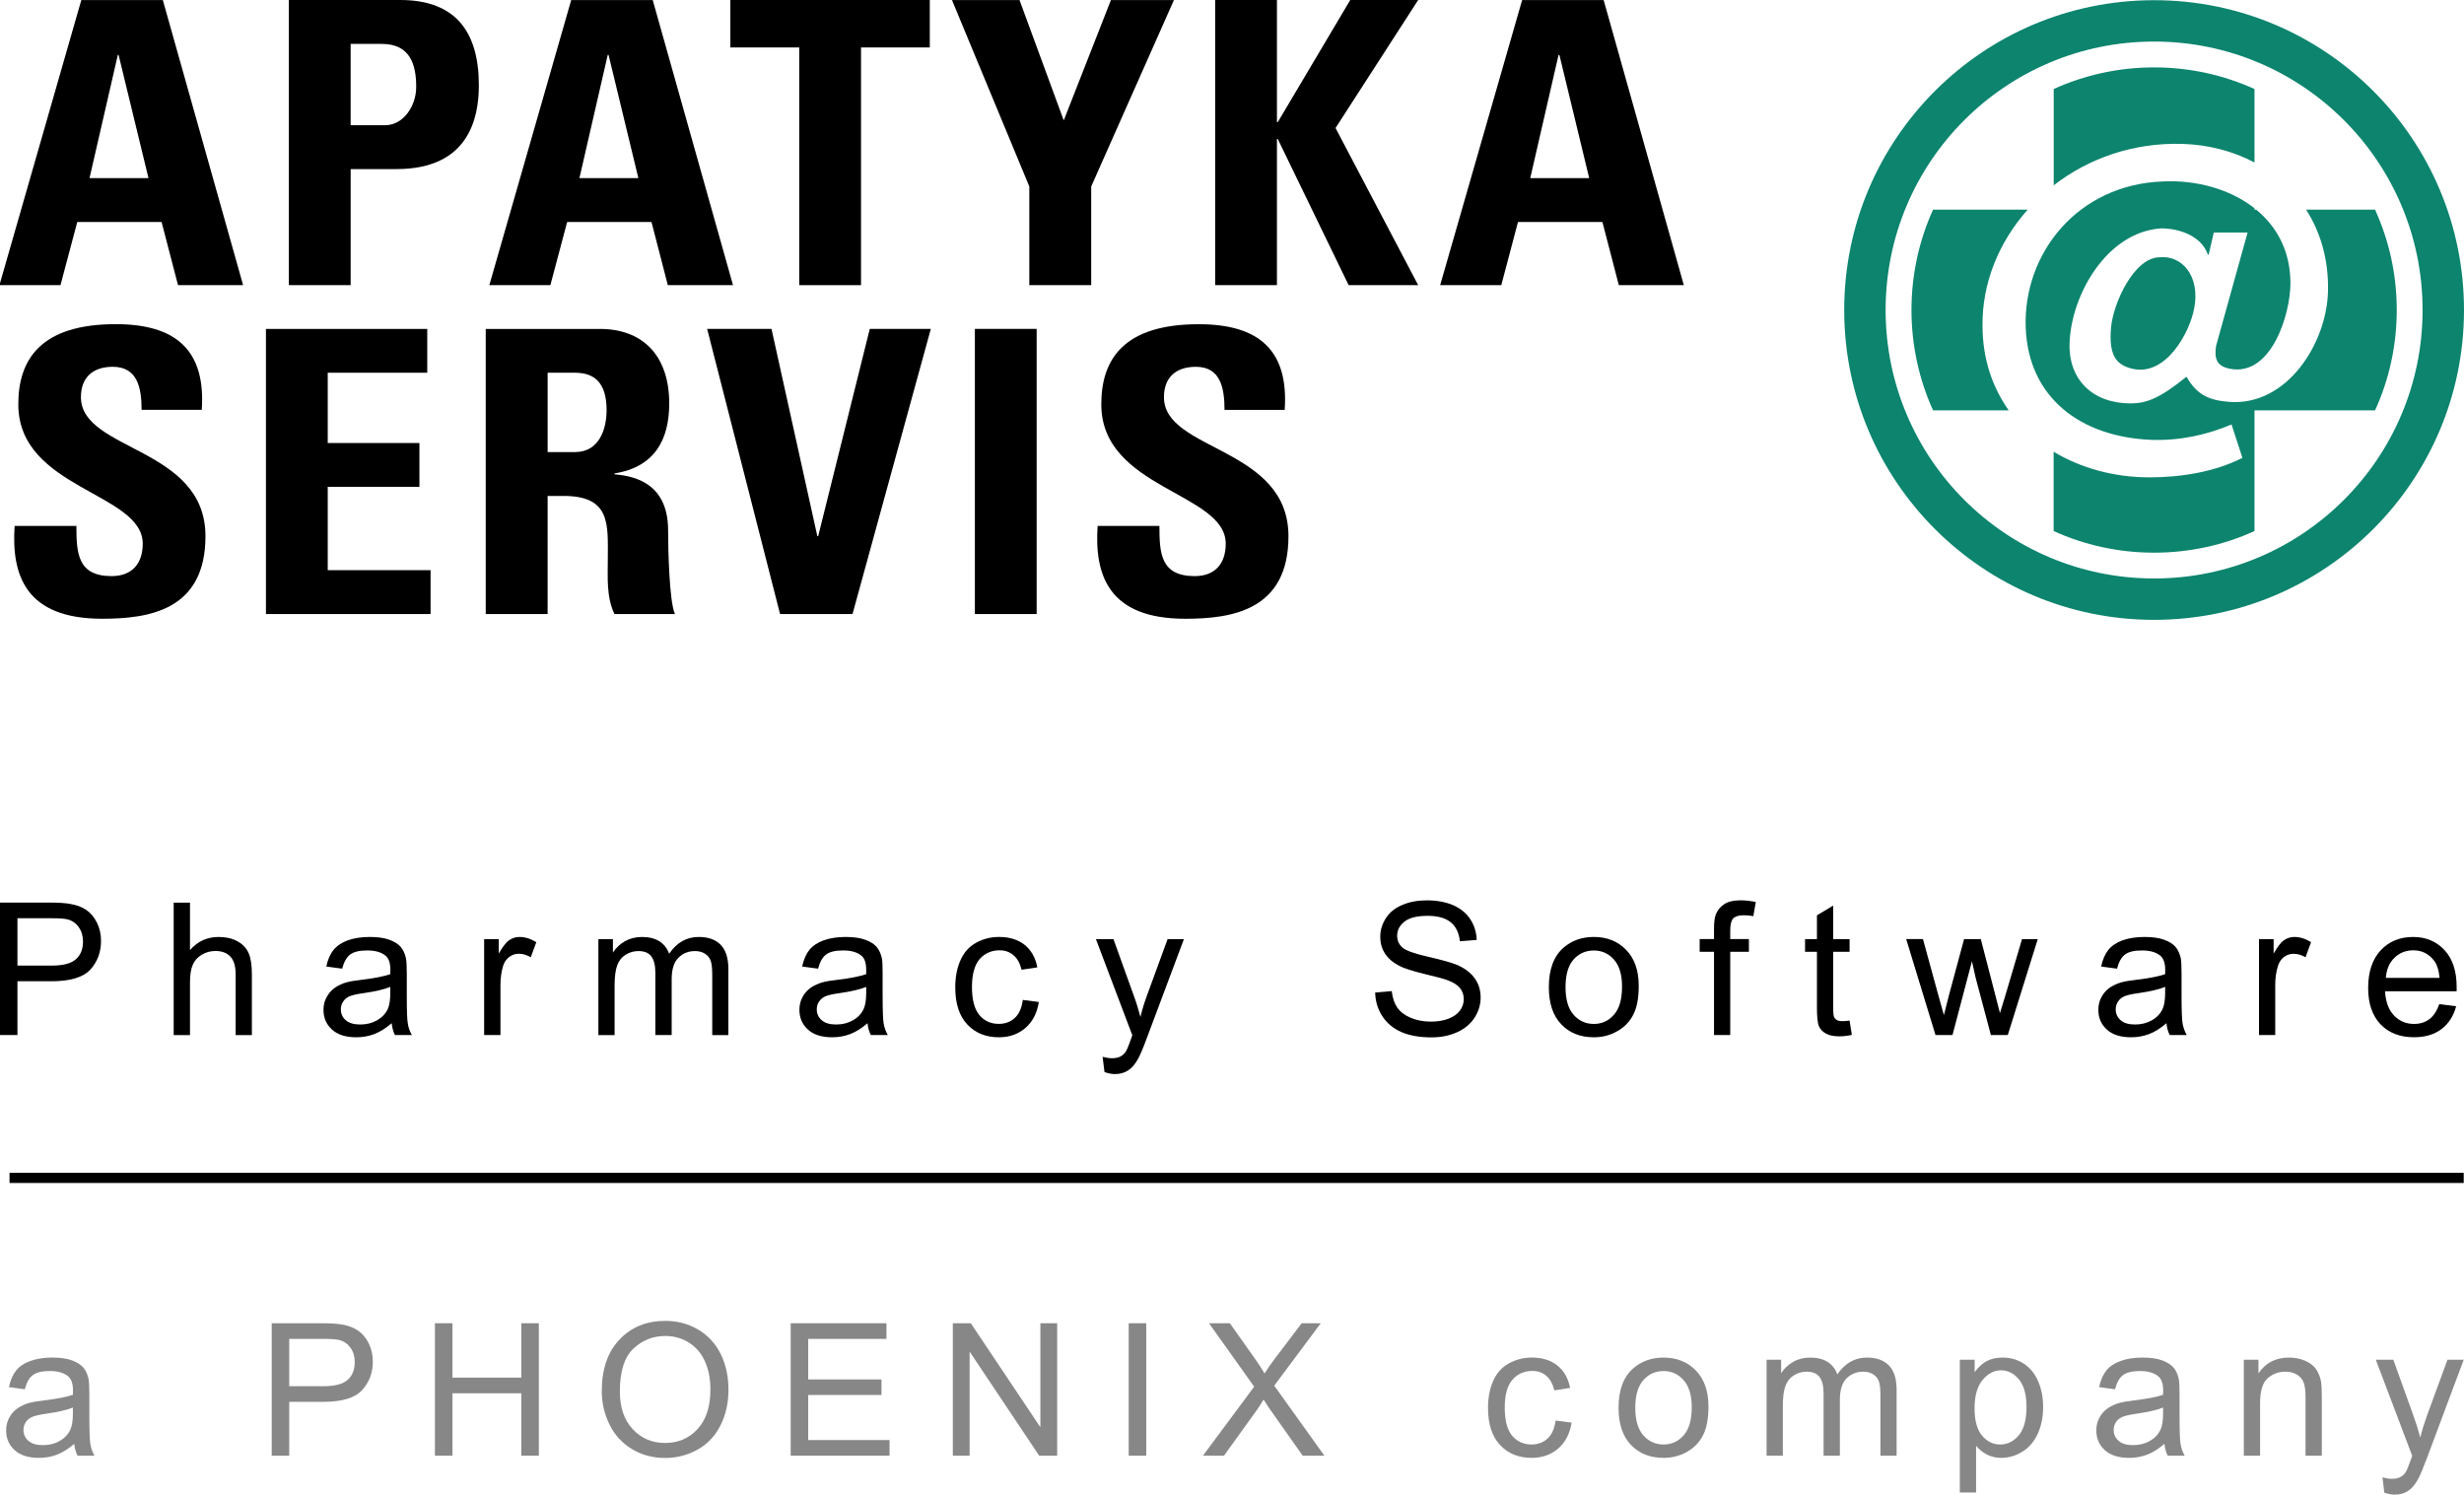 <?xml version="1.0" encoding="utf-8"?>
<!-- Generator: Adobe Illustrator 15.1.0, SVG Export Plug-In . SVG Version: 6.00 Build 0)  -->
<!DOCTYPE svg PUBLIC "-//W3C//DTD SVG 1.1//EN" "http://www.w3.org/Graphics/SVG/1.1/DTD/svg11.dtd">
<svg version="1.1" id="Vrstva_1" xmlns="http://www.w3.org/2000/svg" xmlns:xlink="http://www.w3.org/1999/xlink" x="0px" y="0px"
	 width="269.229px" height="163.329px" viewBox="0 0 269.229 163.329" enable-background="new 0 0 269.229 163.329"
	 xml:space="preserve">
<g>
	<path fill="#0C846E" d="M235.986,28.115c-2.824,0-5.133,5.092-5.329,7.756c-0.247,2.953,0.567,4.026,2.371,4.433
		c3.659,0.819,6.246-3.979,6.729-6.649C240.419,30.125,238.367,27.867,235.986,28.115"/>
	<path fill="#0C846E" d="M259.509,22.91h-7.535c1.598,2.484,2.484,5.52,2.391,8.978c-0.153,5.628-4.462,12.482-10.751,12.029
		c-2.287-0.17-3.565-0.778-4.71-2.752c-2.793,2.262-4.268,2.917-6.112,2.917c-4.113,0-6.824-2.587-6.659-6.649
		c0.206-5.293,4.113-12.106,10.02-12.477c1.969,0,4.392,0.825,5.092,2.871h0.083l0.566-2.422h3.69l-3.442,12.389
		c-0.207,1.402,0.041,2.227,1.555,2.511c4.485,0.824,6.567-5.954,6.567-9.355c0-3.499-1.474-6.185-3.741-8.04h-0.186v-0.155
		c-2.682-2.108-6.381-3.108-10.02-2.927c-9.277,0.33-15.266,7.839-14.978,15.961c0.289,7.71,6.03,11.943,13.658,12.272
		c3.247,0.124,6.205-0.571,8.833-1.681l1.186,3.65c-3.04,1.561-6.803,2.133-10.132,2.133c-3.855,0-7.483-0.989-10.493-2.798v8.664
		c3.349,1.525,7.07,2.365,10.978,2.365c3.906,0,7.628-0.84,10.968-2.365V44.845h13.173c1.525-3.345,2.371-7.056,2.371-10.968
		C261.88,29.966,261.034,26.255,259.509,22.91"/>
	<path fill="#0C846E" d="M238.491,15.725c2.855,0.093,5.535,0.804,7.845,2.031v-8.03c-3.351-1.516-7.051-2.361-10.968-2.361
		c-3.907,0-7.628,0.845-10.968,2.361V20.25C228.173,17.323,233.069,15.56,238.491,15.725"/>
	<path fill="#0C846E" d="M221.556,22.91h-10.339c-1.516,3.34-2.36,7.056-2.36,10.967c0,3.912,0.845,7.623,2.36,10.968h8.267
		c-1.794-2.535-2.865-5.654-2.865-9.262C216.566,30.93,218.412,26.439,221.556,22.91"/>
	<path fill="#0C846E" d="M235.368,0.021c-18.698,0-33.861,15.158-33.861,33.856c0,18.698,15.163,33.857,33.861,33.857
		s33.86-15.159,33.86-33.857C269.229,15.179,254.066,0.021,235.368,0.021 M235.368,63.213c-16.204,0-29.336-13.132-29.336-29.336
		c0-16.199,13.132-29.336,29.336-29.336s29.336,13.137,29.336,29.336C264.704,50.081,251.572,63.213,235.368,63.213"/>
</g>
<g>
	<path d="M1.906,100.342h3.711c0.866,0,1.464,0.042,1.783,0.129c0.495,0.134,0.907,0.418,1.206,0.851
		c0.31,0.433,0.464,0.953,0.464,1.562c0,0.835-0.258,1.479-0.783,1.943c-0.516,0.458-1.392,0.69-2.629,0.69H1.906V100.342z
		 M1.906,107.228h3.711c2.051,0,3.464-0.423,4.258-1.278c0.772-0.855,1.164-1.896,1.164-3.128c0-0.722-0.145-1.382-0.433-1.969
		c-0.299-0.608-0.68-1.072-1.165-1.407c-0.474-0.33-1.072-0.552-1.783-0.67c-0.505-0.093-1.247-0.145-2.195-0.145H0v14.473h1.906
		V107.228z"/>
	<path d="M23.893,102.388c-1.268,0-2.309,0.479-3.133,1.438v-5.19h-1.783v14.473h1.783v-5.736c0-0.824,0.093-1.469,0.299-1.938
		c0.195-0.459,0.525-0.835,0.989-1.108c0.464-0.273,0.949-0.407,1.485-0.407c0.701,0,1.247,0.201,1.629,0.603
		c0.391,0.407,0.586,1.057,0.586,1.943v6.644h1.774v-6.644c0-1.03-0.124-1.809-0.371-2.351c-0.248-0.535-0.65-0.958-1.227-1.268
		C25.347,102.538,24.677,102.388,23.893,102.388"/>
	<path d="M42.643,108.501c0,0.783-0.093,1.376-0.277,1.777c-0.258,0.521-0.651,0.928-1.176,1.222
		c-0.536,0.305-1.145,0.454-1.835,0.454s-1.216-0.155-1.577-0.47c-0.361-0.319-0.535-0.711-0.535-1.185
		c0-0.31,0.082-0.599,0.247-0.846c0.165-0.253,0.401-0.448,0.7-0.582c0.31-0.129,0.825-0.248,1.547-0.346
		c1.299-0.186,2.267-0.417,2.906-0.681V108.501z M39.479,107.073c-0.711,0.077-1.237,0.17-1.588,0.268
		c-0.474,0.124-0.896,0.325-1.267,0.572c-0.381,0.263-0.691,0.604-0.917,1.025c-0.248,0.428-0.362,0.892-0.362,1.412
		c0,0.871,0.31,1.593,0.928,2.154c0.618,0.567,1.505,0.846,2.659,0.846c0.701,0,1.351-0.118,1.969-0.351
		c0.599-0.227,1.237-0.624,1.897-1.186c0.052,0.495,0.175,0.928,0.351,1.294h1.855c-0.227-0.402-0.381-0.819-0.443-1.258
		c-0.083-0.438-0.113-1.479-0.113-3.134v-2.37c0-0.789-0.032-1.335-0.094-1.634c-0.103-0.49-0.288-0.897-0.557-1.217
		c-0.256-0.318-0.67-0.582-1.236-0.794c-0.557-0.211-1.278-0.314-2.175-0.314s-1.69,0.129-2.382,0.366
		c-0.679,0.253-1.205,0.604-1.566,1.062c-0.371,0.454-0.629,1.057-0.783,1.805l1.731,0.231c0.197-0.742,0.495-1.263,0.887-1.552
		c0.401-0.299,1.02-0.438,1.855-0.438c0.897,0,1.567,0.201,2.031,0.598c0.33,0.299,0.495,0.804,0.495,1.531
		c0,0.062,0,0.221-0.011,0.464C41.962,106.691,40.912,106.897,39.479,107.073"/>
	<path d="M54.683,107.619c0-0.747,0.103-1.442,0.288-2.071c0.135-0.418,0.361-0.741,0.67-0.975c0.31-0.231,0.65-0.351,1.041-0.351
		c0.434,0,0.877,0.129,1.31,0.387l0.608-1.649c-0.619-0.381-1.227-0.572-1.824-0.572c-0.423,0-0.794,0.119-1.145,0.356
		c-0.35,0.242-0.711,0.722-1.134,1.463v-1.587h-1.597v10.483h1.783V107.619z"/>
	<path d="M79.586,113.108v-7.195c0-1.201-0.278-2.087-0.835-2.664c-0.566-0.577-1.36-0.861-2.401-0.861
		c-1.33,0-2.412,0.614-3.237,1.835c-0.207-0.582-0.556-1.03-1.051-1.355c-0.505-0.314-1.134-0.479-1.908-0.479
		c-0.701,0-1.33,0.16-1.865,0.464c-0.557,0.32-0.99,0.728-1.32,1.242v-1.474h-1.587v10.488h1.772v-5.437
		c0-0.954,0.104-1.691,0.289-2.196c0.186-0.505,0.496-0.888,0.928-1.154c0.423-0.258,0.887-0.393,1.381-0.393
		c0.66,0,1.135,0.196,1.423,0.593c0.289,0.393,0.432,0.984,0.432,1.773v6.813h1.784v-6.087c0-1.082,0.237-1.865,0.732-2.355
		c0.484-0.494,1.093-0.737,1.824-0.737c0.412,0,0.774,0.093,1.073,0.283c0.308,0.202,0.515,0.444,0.629,0.759
		c0.113,0.313,0.174,0.824,0.174,1.535v6.603H79.586z"/>
	<path d="M94.646,108.501c0,0.783-0.102,1.376-0.288,1.777c-0.248,0.521-0.64,0.928-1.176,1.222
		c-0.535,0.305-1.143,0.454-1.824,0.454c-0.69,0-1.216-0.155-1.577-0.47c-0.361-0.319-0.536-0.711-0.536-1.185
		c0-0.31,0.072-0.599,0.248-0.846c0.164-0.253,0.391-0.448,0.701-0.582c0.299-0.129,0.824-0.248,1.556-0.346
		c1.289-0.186,2.247-0.417,2.896-0.681V108.501z M91.481,107.073c-0.712,0.077-1.237,0.17-1.588,0.268
		c-0.474,0.124-0.896,0.325-1.278,0.572c-0.381,0.263-0.691,0.604-0.917,1.025c-0.238,0.428-0.351,0.892-0.351,1.412
		c0,0.871,0.31,1.593,0.928,2.154c0.619,0.567,1.505,0.846,2.66,0.846c0.7,0,1.35-0.118,1.958-0.351
		c0.609-0.227,1.237-0.624,1.897-1.186c0.051,0.495,0.174,0.928,0.36,1.294h1.855c-0.226-0.402-0.371-0.819-0.453-1.258
		c-0.072-0.438-0.113-1.479-0.113-3.134v-2.37c0-0.789-0.021-1.335-0.082-1.634c-0.114-0.49-0.289-0.897-0.557-1.217
		c-0.257-0.318-0.67-0.582-1.237-0.794c-0.557-0.211-1.288-0.314-2.175-0.314c-0.907,0-1.701,0.129-2.381,0.366
		c-0.691,0.253-1.216,0.604-1.578,1.062c-0.36,0.454-0.618,1.057-0.783,1.805l1.742,0.231c0.197-0.742,0.485-1.263,0.887-1.552
		c0.392-0.299,1.01-0.438,1.855-0.438c0.897,0,1.567,0.201,2.021,0.598c0.34,0.299,0.494,0.804,0.494,1.531v0.464
		C93.965,106.691,92.915,106.897,91.481,107.073"/>
	<path d="M104.943,104.939c-0.381,0.845-0.566,1.835-0.566,2.969c0,1.752,0.432,3.098,1.308,4.035
		c0.876,0.938,2.03,1.407,3.463,1.407c1.145,0,2.104-0.34,2.897-1.021c0.784-0.686,1.278-1.629,1.463-2.835l-1.752-0.227
		c-0.113,0.887-0.412,1.552-0.886,1.979c-0.464,0.428-1.052,0.639-1.742,0.639c-0.866,0-1.578-0.319-2.113-0.959
		c-0.536-0.639-0.814-1.664-0.814-3.071c0-1.387,0.288-2.401,0.835-3.046c0.566-0.639,1.298-0.964,2.184-0.964
		c0.598,0,1.104,0.181,1.516,0.536c0.423,0.351,0.711,0.887,0.887,1.587l1.72-0.257c-0.206-1.067-0.67-1.887-1.39-2.464
		c-0.723-0.572-1.66-0.861-2.794-0.861c-0.907,0-1.742,0.212-2.505,0.635C105.88,103.45,105.314,104.084,104.943,104.939"/>
	<path d="M123.023,114.887c-0.145,0.237-0.34,0.423-0.577,0.552c-0.237,0.134-0.557,0.201-0.948,0.201
		c-0.289,0-0.629-0.053-1.022-0.155l0.207,1.665c0.412,0.145,0.793,0.221,1.144,0.221c0.556,0,1.051-0.139,1.454-0.412
		c0.412-0.272,0.772-0.701,1.092-1.293c0.237-0.434,0.567-1.222,0.99-2.376l3.999-10.669h-1.783l-2.237,6.117
		c-0.289,0.778-0.536,1.577-0.732,2.387c-0.227-0.851-0.474-1.659-0.763-2.427l-2.185-6.077h-1.917l3.979,10.509
		c-0.072,0.19-0.124,0.34-0.155,0.438C123.322,114.273,123.136,114.712,123.023,114.887"/>
	<path d="M151.432,100.332c-0.412,0.629-0.619,1.314-0.619,2.046c0,0.665,0.166,1.268,0.506,1.804s0.855,0.984,1.546,1.346
		c0.525,0.288,1.464,0.582,2.794,0.906c1.329,0.314,2.185,0.547,2.576,0.706c0.608,0.232,1.041,0.511,1.31,0.856
		c0.258,0.34,0.392,0.732,0.392,1.18c0,0.454-0.134,0.871-0.412,1.247c-0.269,0.377-0.691,0.676-1.258,0.897
		c-0.547,0.211-1.195,0.319-1.928,0.319c-0.824,0-1.566-0.145-2.227-0.428c-0.649-0.284-1.145-0.665-1.453-1.124
		c-0.31-0.464-0.516-1.062-0.588-1.783l-1.814,0.154c0.021,0.97,0.289,1.835,0.794,2.604c0.505,0.763,1.196,1.34,2.083,1.721
		c0.886,0.387,1.988,0.577,3.298,0.577c1.031,0,1.958-0.19,2.794-0.571c0.824-0.377,1.453-0.902,1.896-1.588
		c0.433-0.68,0.659-1.407,0.659-2.18c0-0.773-0.195-1.464-0.608-2.057c-0.401-0.593-1.02-1.088-1.865-1.479
		c-0.577-0.252-1.649-0.566-3.206-0.917c-1.556-0.355-2.515-0.701-2.876-1.031c-0.381-0.345-0.566-0.767-0.566-1.288
		c0-0.598,0.258-1.108,0.795-1.536c0.524-0.422,1.369-0.634,2.534-0.634c1.104,0,1.948,0.237,2.516,0.696
		c0.577,0.469,0.907,1.16,1.01,2.082l1.835-0.145c-0.031-0.851-0.268-1.608-0.711-2.277c-0.443-0.676-1.083-1.181-1.887-1.531
		c-0.824-0.346-1.773-0.516-2.845-0.516c-0.979,0-1.866,0.154-2.659,0.489C152.441,99.208,151.844,99.692,151.432,100.332"/>
	<path d="M177.232,107.811c0,1.376-0.289,2.396-0.877,3.066c-0.587,0.675-1.319,1.015-2.205,1.015c-0.887,0-1.629-0.34-2.217-1.005
		c-0.588-0.675-0.876-1.675-0.876-3.02c0-1.34,0.288-2.346,0.876-3.016c0.588-0.654,1.33-0.984,2.217-0.984
		c0.876,0,1.607,0.33,2.195,0.989C176.943,105.527,177.232,106.517,177.232,107.811 M170.852,103.548
		c-1.082,0.937-1.618,2.381-1.618,4.319c0,1.772,0.453,3.128,1.36,4.066c0.896,0.948,2.082,1.417,3.557,1.417
		c0.917,0,1.762-0.211,2.525-0.645c0.772-0.428,1.37-1.025,1.772-1.799c0.412-0.778,0.608-1.834,0.608-3.185
		c0-1.67-0.454-2.969-1.371-3.917c-0.918-0.948-2.093-1.418-3.535-1.418C172.852,102.388,171.747,102.774,170.852,103.548"/>
	<path d="M187.282,113.108h1.772v-9.102h2.041v-1.387h-2.041v-0.964c0-0.629,0.113-1.066,0.33-1.294
		c0.227-0.231,0.608-0.345,1.154-0.345c0.32,0,0.682,0.03,1.041,0.098l0.269-1.551c-0.599-0.114-1.155-0.181-1.66-0.181
		c-0.772,0-1.381,0.149-1.804,0.433c-0.433,0.289-0.731,0.66-0.907,1.124c-0.134,0.34-0.195,0.86-0.195,1.566v1.113h-1.567v1.387
		h1.567V113.108z"/>
	<path d="M198.527,110.042c0,1.062,0.072,1.763,0.217,2.098s0.402,0.603,0.753,0.798c0.36,0.207,0.855,0.31,1.505,0.31
		c0.392,0,0.845-0.051,1.34-0.159l-0.248-1.562c-0.329,0.041-0.588,0.062-0.783,0.062c-0.268,0-0.474-0.041-0.607-0.124
		c-0.145-0.087-0.248-0.206-0.31-0.351c-0.062-0.144-0.093-0.469-0.093-0.979v-6.128h1.793v-1.382h-1.793v-3.664l-1.773,1.066v2.598
		h-1.299v1.382h1.299V110.042z"/>
	<path d="M215.464,105.042l0.401,1.789l1.67,6.277h1.846l3.277-10.488h-1.721l-1.794,6.071l-0.618,2.016l-0.516-2.005l-1.577-6.082
		h-1.825l-1.659,6.148c-0.34,1.324-0.525,2.052-0.547,2.159l-0.628-2.247l-1.66-6.061h-1.834l3.205,10.488h1.855L215.464,105.042z"
		/>
	<path d="M236.574,108.501c0,0.783-0.093,1.376-0.289,1.777c-0.247,0.521-0.639,0.928-1.175,1.222
		c-0.536,0.305-1.145,0.454-1.825,0.454c-0.7,0-1.216-0.155-1.576-0.47c-0.361-0.319-0.536-0.711-0.536-1.185
		c0-0.31,0.082-0.599,0.248-0.846c0.164-0.253,0.391-0.448,0.7-0.582c0.3-0.129,0.814-0.248,1.546-0.346
		c1.299-0.186,2.258-0.417,2.907-0.681V108.501z M233.399,107.073c-0.701,0.077-1.237,0.17-1.577,0.268
		c-0.475,0.124-0.896,0.325-1.277,0.572c-0.383,0.263-0.691,0.604-0.918,1.025c-0.237,0.428-0.351,0.892-0.351,1.412
		c0,0.871,0.309,1.593,0.927,2.154c0.619,0.567,1.506,0.846,2.649,0.846c0.701,0,1.36-0.118,1.969-0.351
		c0.608-0.227,1.237-0.624,1.897-1.186c0.051,0.495,0.164,0.928,0.36,1.294h1.855c-0.227-0.402-0.371-0.819-0.454-1.258
		c-0.072-0.438-0.113-1.479-0.113-3.134v-2.37c0-0.789-0.031-1.335-0.082-1.634c-0.113-0.49-0.299-0.897-0.557-1.217
		c-0.268-0.318-0.67-0.582-1.237-0.794c-0.557-0.211-1.288-0.314-2.185-0.314c-0.897,0-1.701,0.129-2.382,0.366
		c-0.68,0.253-1.206,0.604-1.566,1.062c-0.36,0.454-0.618,1.057-0.773,1.805l1.731,0.231c0.196-0.742,0.485-1.263,0.887-1.552
		c0.393-0.299,1.021-0.438,1.846-0.438c0.896,0,1.566,0.201,2.03,0.598c0.33,0.299,0.505,0.804,0.505,1.531
		c0,0.062-0.01,0.221-0.01,0.464C235.894,106.691,234.842,106.897,233.399,107.073"/>
	<path d="M246.83,102.62v10.488h1.773v-5.494c0-0.742,0.103-1.438,0.299-2.066c0.134-0.413,0.35-0.737,0.658-0.975
		c0.311-0.231,0.661-0.345,1.053-0.345c0.433,0,0.865,0.123,1.299,0.381l0.607-1.654c-0.607-0.376-1.216-0.567-1.824-0.567
		c-0.412,0-0.793,0.119-1.135,0.356c-0.35,0.231-0.721,0.727-1.133,1.469v-1.593H246.83z"/>
	<path d="M260.695,106.856c0.061-0.912,0.37-1.639,0.927-2.186c0.557-0.546,1.247-0.824,2.062-0.824
		c0.896,0,1.629,0.346,2.195,1.031c0.382,0.442,0.598,1.103,0.681,1.979H260.695z M268.425,107.852c0-1.732-0.442-3.077-1.329-4.03
		c-0.887-0.954-2.031-1.434-3.433-1.434c-1.454,0-2.629,0.485-3.536,1.459c-0.906,0.975-1.371,2.351-1.371,4.113
		c0,1.705,0.454,3.025,1.351,3.974c0.907,0.938,2.113,1.412,3.649,1.412c1.227,0,2.216-0.294,3.01-0.887
		c0.783-0.593,1.319-1.428,1.607-2.5l-1.844-0.227c-0.269,0.753-0.63,1.299-1.083,1.639c-0.464,0.346-1.021,0.521-1.67,0.521
		c-0.887,0-1.608-0.309-2.196-0.922c-0.587-0.613-0.917-1.495-0.979-2.649h7.823V107.852"/>
	<path d="M12.193,62.956c-3.711,0-3.845-2.506-3.845-5.484H1.597c-0.361,5.396,1.205,10.142,9.566,10.142
		c5.153,0,11.287-0.948,11.287-9.019c0-9.797-13.607-9.277-13.607-15.194c0-2.154,1.299-3.319,3.485-3.319
		c2.731,0,3.143,2.371,3.143,4.706h6.576c0.444-6.52-2.824-9.365-9.4-9.365C4.422,35.423,2,39.31,2,44.18
		c0,9.277,13.596,9.628,13.596,15.235C15.595,61.528,14.482,62.956,12.193,62.956"/>
	<polygon points="47.045,62.306 35.809,62.306 35.809,53.2 45.828,53.2 45.828,48.411 35.809,48.411 35.809,40.731 46.684,40.731 
		46.684,35.944 29.058,35.944 29.058,67.099 47.045,67.099 	"/>
	<path d="M59.836,40.732h3c2.145,0,3.443,1.118,3.443,4.097c0,1.984-0.763,4.572-3.443,4.572h-3V40.732z M59.836,54.194h1.742
		c5.195,0,4.835,3.148,4.835,6.859c0,2.032-0.176,4.139,0.722,6.045h6.617C73.123,65.799,73,59.93,73,57.946
		c0-5.607-4.392-5.953-5.865-6.123v-0.088c4.381-0.69,5.988-3.67,5.988-7.643c0-5.304-2.958-8.148-7.566-8.148H53.074v31.154h6.762
		V54.194z"/>
	<polygon points="95.037,35.938 89.399,58.594 89.307,58.594 84.297,35.938 77.266,35.938 85.234,67.099 93.151,67.099 
		101.707,35.938 	"/>
	<rect x="106.52" y="35.939" width="6.751" height="31.16"/>
	<path d="M120.333,44.18c0,9.282,13.596,9.622,13.596,15.235c0,2.118-1.114,3.541-3.392,3.541c-3.721,0-3.854-2.505-3.854-5.484
		h-6.752c-0.361,5.396,1.206,10.143,9.576,10.143c5.144,0,11.276-0.949,11.276-9.02c0-9.792-13.605-9.276-13.605-15.187
		c0-2.161,1.299-3.325,3.494-3.325c2.721,0,3.123,2.37,3.123,4.71h6.576c0.453-6.525-2.814-9.364-9.391-9.364
		C122.745,35.429,120.333,39.305,120.333,44.18"/>
	<path d="M12.874,6h0.083l3.268,13.467H9.781L12.874,6z M8.885,0.006l-8.947,31.155h6.67l1.834-6.901h9.214l1.794,6.901h7.113
		L17.791,0.006H8.885z"/>
	<path d="M38.313,4.799h3.401c3.041,0,3.763,2.154,3.763,4.7c0,2.072-1.392,4.185-3.401,4.185h-3.763V4.799z M38.313,18.477h5.01
		c7.927,0,8.999-5.612,8.999-9.153C52.322,3.629,49.911,0,43.735,0H31.563v31.161h6.751V18.477z"/>
	<path d="M66.403,6h0.092l3.257,13.467h-6.441L66.403,6z M61.97,24.26h9.216l1.783,6.901h7.123L71.32,0.006h-8.907l-8.947,31.155
		h6.669L61.97,24.26z"/>
	<polygon points="87.327,31.161 94.079,31.161 94.079,5.185 101.594,5.185 101.594,0 79.803,0 79.803,5.185 87.327,5.185 	"/>
	<polygon points="112.468,31.161 119.23,31.161 119.23,20.379 128.27,0.006 121.385,0.006 116.23,13.158 111.396,0.006 
		104.016,0.006 112.468,20.379 	"/>
	<polygon points="139.525,15.194 139.619,15.194 147.359,31.161 154.957,31.161 145.928,13.988 154.957,0 147.535,0 139.619,13.343 
		139.525,13.343 139.525,0 132.774,0 132.774,31.161 139.525,31.161 	"/>
	<path d="M170.295,6h0.093l3.257,13.467h-6.442L170.295,6z M165.862,24.26h9.226l1.793,6.901h7.103l-8.762-31.155h-8.905
		l-8.958,31.155h6.68L165.862,24.26z"/>
	<path d="M1.041,128.72v0.551V128.72z M1.041,129.271v-0.551V129.271v-1.107h268.157v1.107H1.041z"/>
</g>
<g>
	<path fill="#878787" d="M8.113,157.779c-0.659,0.561-1.292,0.955-1.9,1.186s-1.263,0.346-1.959,0.346
		c-1.153,0-2.038-0.282-2.656-0.845c-0.619-0.563-0.929-1.281-0.929-2.157c0-0.514,0.116-0.983,0.351-1.407
		c0.233-0.424,0.54-0.766,0.918-1.021s0.804-0.451,1.279-0.583c0.349-0.092,0.875-0.181,1.579-0.267
		c1.436-0.171,2.491-0.375,3.17-0.612c0.006-0.242,0.009-0.397,0.009-0.464c0-0.724-0.167-1.234-0.503-1.53
		c-0.455-0.401-1.13-0.603-2.025-0.603c-0.835,0-1.452,0.146-1.85,0.439c-0.4,0.293-0.693,0.812-0.883,1.555l-1.738-0.236
		c0.158-0.744,0.418-1.344,0.779-1.802c0.362-0.457,0.886-0.81,1.569-1.057c0.686-0.246,1.479-0.37,2.38-0.37
		c0.896,0,1.622,0.104,2.182,0.316c0.559,0.21,0.971,0.476,1.234,0.795c0.264,0.318,0.449,0.723,0.553,1.209
		c0.061,0.303,0.09,0.85,0.09,1.639v2.37c0,1.652,0.037,2.696,0.112,3.134c0.076,0.439,0.227,0.858,0.45,1.26H8.469
		C8.285,158.705,8.167,158.273,8.113,157.779 M7.966,153.81c-0.646,0.265-1.613,0.489-2.903,0.673
		c-0.732,0.105-1.248,0.223-1.55,0.354c-0.303,0.132-0.537,0.324-0.702,0.577c-0.163,0.255-0.245,0.535-0.245,0.845
		c0,0.475,0.177,0.869,0.537,1.186c0.359,0.315,0.884,0.474,1.575,0.474c0.684,0,1.294-0.149,1.826-0.45
		c0.533-0.298,0.925-0.708,1.175-1.228c0.191-0.402,0.287-0.994,0.287-1.778V153.81z"/>
	<path fill="#878787" d="M29.688,159.073v-14.475h5.459c0.961,0,1.695,0.047,2.202,0.138c0.71,0.119,1.306,0.346,1.786,0.677
		c0.481,0.332,0.868,0.799,1.161,1.397c0.292,0.599,0.44,1.257,0.44,1.975c0,1.231-0.392,2.272-1.176,3.125
		c-0.782,0.854-2.198,1.278-4.245,1.278h-3.713v5.885H29.688z M31.603,151.48h3.742c1.238,0,2.117-0.23,2.637-0.69
		c0.519-0.461,0.78-1.109,0.78-1.945c0-0.606-0.153-1.125-0.459-1.556c-0.305-0.432-0.71-0.715-1.21-0.854
		c-0.322-0.086-0.918-0.128-1.787-0.128h-3.703V151.48z"/>
	<polygon fill="#878787" points="47.524,159.073 47.524,144.599 49.438,144.599 49.438,150.543 56.962,150.543 56.962,144.599 
		58.877,144.599 58.877,159.073 56.962,159.073 56.962,152.251 49.438,152.251 49.438,159.073 	"/>
	<path fill="#878787" d="M65.752,152.023c0-2.402,0.646-4.282,1.936-5.642c1.291-1.359,2.955-2.04,4.995-2.04
		c1.337,0,2.541,0.319,3.613,0.958c1.074,0.639,1.892,1.528,2.454,2.671c0.563,1.142,0.845,2.436,0.845,3.885
		c0,1.469-0.297,2.781-0.889,3.939s-1.432,2.036-2.517,2.631c-1.086,0.596-2.258,0.895-3.516,0.895c-1.362,0-2.58-0.33-3.652-0.988
		c-1.073-0.657-1.887-1.556-2.439-2.695C66.031,154.499,65.752,153.294,65.752,152.023 M67.728,152.053
		c0,1.744,0.469,3.119,1.406,4.123c0.94,1.003,2.115,1.506,3.531,1.506c1.442,0,2.627-0.508,3.558-1.521
		c0.933-1.015,1.399-2.452,1.399-4.315c0-1.178-0.2-2.206-0.598-3.086c-0.399-0.879-0.982-1.56-1.748-2.044
		c-0.767-0.482-1.628-0.725-2.582-0.725c-1.355,0-2.523,0.465-3.499,1.396C68.215,148.319,67.728,149.875,67.728,152.053"/>
	<polygon fill="#878787" points="86.393,159.073 86.393,144.599 96.858,144.599 96.858,146.308 88.309,146.308 88.309,150.739 
		96.315,150.739 96.315,152.438 88.309,152.438 88.309,157.364 97.194,157.364 97.194,159.073 	"/>
	<polygon fill="#878787" points="104.11,159.073 104.11,144.599 106.074,144.599 113.677,155.963 113.677,144.599 115.513,144.599 
		115.513,159.073 113.548,159.073 105.946,147.698 105.946,159.073 	"/>
	<rect x="123.327" y="144.599" fill="#878787" width="1.916" height="14.475"/>
	<path fill="#878787" d="M131.438,159.073l5.599-7.543l-4.937-6.932h2.28l2.627,3.713c0.546,0.771,0.935,1.363,1.165,1.777
		c0.322-0.526,0.704-1.076,1.145-1.649l2.913-3.841h2.083l-5.085,6.822l5.481,7.652h-2.371l-3.643-5.164
		c-0.204-0.296-0.416-0.618-0.633-0.968c-0.322,0.527-0.553,0.889-0.691,1.086l-3.633,5.046H131.438z"/>
	<path fill="#878787" d="M169.975,155.233l1.747,0.226c-0.19,1.205-0.679,2.148-1.466,2.83c-0.786,0.68-1.752,1.021-2.897,1.021
		c-1.435,0-2.588-0.47-3.46-1.407c-0.873-0.938-1.31-2.283-1.31-4.034c0-1.131,0.188-2.122,0.563-2.971
		c0.377-0.85,0.947-1.486,1.715-1.911c0.766-0.424,1.601-0.637,2.502-0.637c1.14,0,2.07,0.288,2.795,0.864
		c0.724,0.575,1.188,1.394,1.392,2.453l-1.727,0.267c-0.165-0.704-0.457-1.234-0.875-1.59s-0.923-0.533-1.516-0.533
		c-0.895,0-1.622,0.321-2.182,0.963s-0.84,1.657-0.84,3.046c0,1.409,0.271,2.434,0.81,3.07c0.54,0.639,1.244,0.958,2.113,0.958
		c0.698,0,1.28-0.214,1.748-0.641C169.554,156.779,169.85,156.121,169.975,155.233"/>
	<path fill="#878787" d="M176.851,153.83c0-1.942,0.539-3.38,1.619-4.314c0.902-0.776,2.001-1.165,3.298-1.165
		c1.441,0,2.619,0.473,3.534,1.416c0.915,0.946,1.372,2.25,1.372,3.916c0,1.35-0.202,2.411-0.605,3.184
		c-0.406,0.773-0.994,1.374-1.769,1.803c-0.773,0.427-1.617,0.641-2.532,0.641c-1.468,0-2.654-0.47-3.56-1.412
		C177.304,156.956,176.851,155.601,176.851,153.83 M178.678,153.83c0,1.344,0.292,2.349,0.878,3.016
		c0.586,0.669,1.323,1.003,2.212,1.003c0.882,0,1.616-0.336,2.202-1.007c0.585-0.672,0.878-1.695,0.878-3.072
		c0-1.296-0.295-2.277-0.883-2.945c-0.589-0.668-1.322-1.003-2.197-1.003c-0.889,0-1.626,0.333-2.212,0.998
		S178.678,152.488,178.678,153.83"/>
	<path fill="#878787" d="M193.026,159.073v-10.485h1.59v1.471c0.33-0.514,0.768-0.926,1.313-1.239
		c0.546-0.313,1.168-0.469,1.866-0.469c0.776,0,1.413,0.161,1.91,0.483c0.497,0.323,0.848,0.774,1.05,1.354
		c0.832-1.225,1.91-1.837,3.24-1.837c1.04,0,1.84,0.288,2.399,0.864c0.56,0.575,0.839,1.464,0.839,2.66v7.198h-1.767v-6.604
		c0-0.712-0.059-1.224-0.174-1.536c-0.114-0.313-0.323-0.564-0.627-0.755c-0.303-0.191-0.657-0.286-1.065-0.286
		c-0.737,0-1.35,0.245-1.837,0.734c-0.487,0.491-0.73,1.276-0.73,2.355v6.092h-1.778v-6.813c0-0.789-0.145-1.381-0.434-1.776
		c-0.29-0.395-0.764-0.592-1.421-0.592c-0.501,0-0.963,0.131-1.388,0.394c-0.425,0.265-0.731,0.649-0.925,1.156
		c-0.188,0.506-0.284,1.237-0.284,2.191v5.44H193.026z"/>
	<path fill="#878787" d="M214.14,163.092v-14.504h1.619v1.362c0.382-0.533,0.814-0.934,1.294-1.2
		c0.48-0.266,1.063-0.399,1.747-0.399c0.896,0,1.686,0.23,2.37,0.691c0.684,0.461,1.201,1.11,1.55,1.949
		c0.35,0.84,0.523,1.76,0.523,2.76c0,1.073-0.192,2.039-0.578,2.898c-0.385,0.858-0.944,1.517-1.678,1.975
		c-0.734,0.457-1.506,0.687-2.315,0.687c-0.593,0-1.124-0.126-1.594-0.376c-0.472-0.25-0.858-0.566-1.161-0.947v5.104H214.14z
		 M215.75,153.89c0,1.35,0.273,2.347,0.819,2.991c0.546,0.646,1.207,0.968,1.984,0.968c0.789,0,1.466-0.334,2.028-1.003
		c0.564-0.667,0.845-1.702,0.845-3.104c0-1.336-0.275-2.336-0.823-3.002c-0.551-0.663-1.207-0.996-1.971-0.996
		c-0.758,0-1.428,0.354-2.01,1.062C216.041,151.512,215.75,152.541,215.75,153.89"/>
	<path fill="#878787" d="M236.497,157.779c-0.658,0.561-1.292,0.955-1.9,1.186c-0.609,0.23-1.263,0.346-1.96,0.346
		c-1.151,0-2.037-0.282-2.655-0.845c-0.619-0.563-0.929-1.281-0.929-2.157c0-0.514,0.116-0.983,0.351-1.407
		c0.233-0.424,0.54-0.766,0.918-1.021s0.805-0.451,1.279-0.583c0.349-0.092,0.875-0.181,1.579-0.267
		c1.436-0.171,2.49-0.375,3.169-0.612c0.007-0.242,0.011-0.397,0.011-0.464c0-0.724-0.168-1.234-0.505-1.53
		c-0.453-0.401-1.128-0.603-2.023-0.603c-0.835,0-1.453,0.146-1.851,0.439c-0.399,0.293-0.693,0.812-0.884,1.555l-1.737-0.236
		c0.158-0.744,0.418-1.344,0.779-1.802c0.362-0.457,0.886-0.81,1.569-1.057c0.686-0.246,1.478-0.37,2.381-0.37
		c0.895,0,1.621,0.104,2.182,0.316c0.558,0.21,0.971,0.476,1.233,0.795c0.264,0.318,0.448,0.723,0.554,1.209
		c0.06,0.303,0.089,0.85,0.089,1.639v2.37c0,1.652,0.038,2.696,0.112,3.134c0.076,0.439,0.227,0.858,0.45,1.26h-1.856
		C236.669,158.705,236.55,158.273,236.497,157.779 M236.349,153.81c-0.646,0.265-1.612,0.489-2.902,0.673
		c-0.73,0.105-1.248,0.223-1.55,0.354c-0.304,0.132-0.537,0.324-0.701,0.577c-0.164,0.255-0.246,0.535-0.246,0.845
		c0,0.475,0.179,0.869,0.537,1.186c0.359,0.315,0.883,0.474,1.575,0.474c0.685,0,1.293-0.149,1.826-0.45
		c0.533-0.298,0.925-0.708,1.176-1.228c0.19-0.402,0.285-0.994,0.285-1.778V153.81z"/>
	<path fill="#878787" d="M245.17,159.073v-10.485h1.6v1.49c0.77-1.15,1.882-1.728,3.338-1.728c0.631,0,1.212,0.114,1.741,0.34
		c0.53,0.229,0.927,0.526,1.19,0.895c0.263,0.368,0.447,0.806,0.554,1.313c0.065,0.329,0.099,0.904,0.099,1.728v6.447h-1.778v-6.378
		c0-0.725-0.069-1.266-0.206-1.624c-0.14-0.358-0.384-0.646-0.736-0.86c-0.353-0.213-0.766-0.319-1.238-0.319
		c-0.758,0-1.411,0.24-1.961,0.72c-0.55,0.482-0.824,1.393-0.824,2.735v5.727H245.17z"/>
	<path fill="#878787" d="M260.52,163.111l-0.197-1.669c0.388,0.106,0.727,0.158,1.016,0.158c0.396,0,0.712-0.066,0.948-0.198
		c0.237-0.131,0.432-0.315,0.583-0.552c0.111-0.177,0.293-0.619,0.543-1.323c0.033-0.1,0.086-0.243,0.158-0.435l-3.979-10.505h1.916
		l2.182,6.072c0.283,0.77,0.536,1.58,0.76,2.43c0.204-0.817,0.448-1.614,0.73-2.39l2.242-6.112h1.776l-3.988,10.663
		c-0.428,1.151-0.761,1.945-0.998,2.379c-0.315,0.585-0.677,1.016-1.085,1.288c-0.408,0.273-0.896,0.411-1.462,0.411
		C261.322,163.329,260.94,163.256,260.52,163.111"/>
</g>
<rect x="-148.881" y="-328.138" fill="none" width="566.93" height="850.39"/>
</svg>
